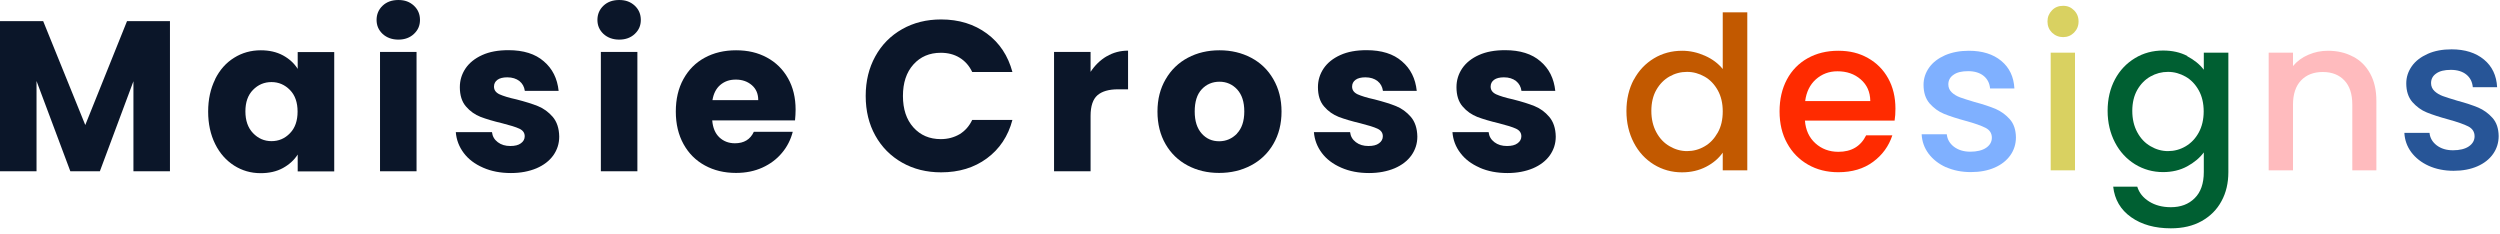 <svg width="364" height="34" viewBox="0 0 364 34" fill="none" xmlns="http://www.w3.org/2000/svg">
<g clip-path="url(#clip0_391_144)">
<path d="M24.746 3.074V24.936H19.428V11.829L14.54 24.936H10.241L5.319 11.795V24.936H0V3.074H6.286L12.416 18.202L18.495 3.074H24.746Z" fill="#0B1629"/>
<path d="M31.326 11.518C32 10.171 32.915 9.135 34.089 8.41C35.246 7.685 36.541 7.322 37.974 7.322C39.201 7.322 40.271 7.564 41.204 8.065C42.119 8.565 42.844 9.222 43.345 10.033V7.581H48.664V24.954H43.345V22.501C42.827 23.313 42.102 23.969 41.187 24.47C40.271 24.971 39.183 25.213 37.957 25.213C36.541 25.213 35.263 24.85 34.089 24.107C32.932 23.365 32 22.329 31.326 20.965C30.652 19.6 30.307 18.029 30.307 16.25C30.307 14.471 30.652 12.9 31.326 11.553V11.518ZM42.223 13.107C41.48 12.347 40.582 11.95 39.529 11.95C38.475 11.95 37.577 12.33 36.835 13.09C36.092 13.85 35.73 14.886 35.73 16.215C35.73 17.545 36.092 18.599 36.835 19.376C37.577 20.153 38.475 20.55 39.529 20.55C40.582 20.55 41.48 20.17 42.223 19.393C42.965 18.633 43.328 17.58 43.328 16.25C43.328 14.92 42.965 13.867 42.223 13.107Z" fill="#0B1629"/>
<path d="M55.71 4.939C55.123 4.386 54.829 3.713 54.829 2.901C54.829 2.09 55.123 1.382 55.71 0.829C56.297 0.276 57.057 0 58.007 0C58.956 0 59.664 0.276 60.269 0.829C60.856 1.382 61.15 2.072 61.15 2.901C61.15 3.73 60.856 4.386 60.269 4.939C59.682 5.492 58.922 5.768 58.007 5.768C57.091 5.768 56.314 5.492 55.71 4.939ZM60.649 7.564V24.936H55.33V7.564H60.649Z" fill="#0B1629"/>
<path d="M70.319 24.401C69.128 23.883 68.195 23.175 67.522 22.277C66.848 21.379 66.451 20.36 66.365 19.238H71.632C71.701 19.842 71.977 20.326 72.478 20.705C72.979 21.085 73.583 21.258 74.308 21.258C74.965 21.258 75.483 21.137 75.845 20.861C76.208 20.602 76.398 20.256 76.398 19.842C76.398 19.341 76.139 18.979 75.621 18.737C75.103 18.495 74.257 18.236 73.1 17.942C71.856 17.649 70.82 17.338 69.991 17.027C69.162 16.699 68.437 16.198 67.85 15.507C67.246 14.817 66.952 13.867 66.952 12.693C66.952 11.691 67.228 10.793 67.781 9.964C68.333 9.152 69.145 8.496 70.216 8.013C71.286 7.529 72.547 7.305 74.032 7.305C76.208 7.305 77.935 7.84 79.178 8.928C80.439 9.999 81.147 11.432 81.337 13.228H76.415C76.329 12.623 76.07 12.157 75.621 11.795C75.172 11.449 74.585 11.259 73.859 11.259C73.238 11.259 72.754 11.38 72.426 11.622C72.098 11.864 71.925 12.192 71.925 12.606C71.925 13.107 72.184 13.47 72.72 13.729C73.255 13.97 74.067 14.229 75.189 14.471C76.467 14.799 77.52 15.127 78.332 15.456C79.144 15.784 79.852 16.302 80.474 17.01C81.078 17.718 81.406 18.685 81.423 19.894C81.423 20.913 81.13 21.811 80.56 22.622C79.99 23.417 79.161 24.056 78.108 24.505C77.037 24.954 75.794 25.195 74.395 25.195C72.875 25.195 71.528 24.936 70.354 24.418L70.319 24.401Z" fill="#0B1629"/>
<path d="M87.865 4.939C87.278 4.386 86.984 3.713 86.984 2.901C86.984 2.09 87.278 1.382 87.865 0.829C88.452 0.276 89.212 0 90.161 0C91.111 0 91.819 0.276 92.424 0.829C93.011 1.382 93.304 2.072 93.304 2.901C93.304 3.73 93.011 4.386 92.424 4.939C91.837 5.492 91.077 5.768 90.161 5.768C89.246 5.768 88.469 5.492 87.865 4.939ZM92.803 7.564V24.936H87.485V7.564H92.803Z" fill="#0B1629"/>
<path d="M115.754 17.528H103.7C103.786 18.599 104.132 19.428 104.736 19.997C105.341 20.567 106.1 20.861 106.998 20.861C108.328 20.861 109.243 20.308 109.761 19.186H115.426C115.132 20.326 114.614 21.362 113.854 22.26C113.094 23.175 112.145 23.883 111.005 24.401C109.865 24.919 108.587 25.178 107.171 25.178C105.461 25.178 103.959 24.816 102.629 24.09C101.3 23.365 100.263 22.329 99.521 20.982C98.778 19.635 98.398 18.063 98.398 16.25C98.398 14.437 98.761 12.865 99.504 11.518C100.246 10.171 101.265 9.135 102.595 8.41C103.925 7.685 105.444 7.322 107.171 7.322C108.898 7.322 110.349 7.667 111.661 8.375C112.973 9.083 113.992 10.085 114.735 11.398C115.477 12.71 115.84 14.23 115.84 15.974C115.84 16.475 115.806 16.993 115.754 17.528ZM110.4 14.575C110.4 13.66 110.09 12.934 109.468 12.399C108.846 11.864 108.069 11.588 107.137 11.588C106.204 11.588 105.496 11.847 104.874 12.365C104.27 12.883 103.89 13.625 103.735 14.575H110.4Z" fill="#0B1629"/>
<path d="M127.445 8.203C128.377 6.51 129.672 5.198 131.347 4.248C133.023 3.298 134.905 2.832 137.029 2.832C139.619 2.832 141.847 3.523 143.695 4.887C145.543 6.251 146.769 8.116 147.408 10.482H141.553C141.122 9.567 140.5 8.876 139.706 8.393C138.911 7.909 137.996 7.685 136.977 7.685C135.337 7.685 134.007 8.254 132.988 9.394C131.969 10.534 131.468 12.054 131.468 13.97C131.468 15.887 131.969 17.407 132.988 18.547C134.007 19.686 135.337 20.256 136.977 20.256C137.996 20.256 138.894 20.015 139.706 19.548C140.5 19.065 141.122 18.374 141.553 17.459H147.408C146.786 19.825 145.543 21.69 143.695 23.054C141.847 24.418 139.619 25.092 137.029 25.092C134.905 25.092 133.023 24.625 131.347 23.676C129.672 22.726 128.377 21.413 127.445 19.738C126.512 18.063 126.046 16.146 126.046 13.97C126.046 11.795 126.512 9.895 127.445 8.203Z" fill="#0B1629"/>
<path d="M161.137 8.203C162.069 7.65 163.105 7.374 164.245 7.374V13.004H162.777C161.447 13.004 160.446 13.297 159.79 13.867C159.133 14.437 158.788 15.438 158.788 16.872V24.936H153.469V7.564H158.788V10.465C159.41 9.515 160.187 8.755 161.119 8.203H161.137Z" fill="#0B1629"/>
<path d="M172.914 24.09C171.55 23.365 170.479 22.329 169.702 20.982C168.925 19.635 168.528 18.063 168.528 16.25C168.528 14.437 168.925 12.9 169.719 11.536C170.514 10.171 171.584 9.135 172.949 8.41C174.313 7.685 175.85 7.322 177.559 7.322C179.269 7.322 180.789 7.685 182.17 8.41C183.535 9.135 184.623 10.171 185.4 11.536C186.194 12.9 186.591 14.471 186.591 16.25C186.591 18.029 186.194 19.6 185.4 20.965C184.605 22.329 183.517 23.365 182.136 24.09C180.754 24.816 179.217 25.178 177.508 25.178C175.798 25.178 174.278 24.816 172.914 24.09ZM180.098 19.445C180.806 18.702 181.169 17.632 181.169 16.233C181.169 14.834 180.823 13.781 180.133 13.021C179.442 12.278 178.578 11.898 177.559 11.898C176.541 11.898 175.66 12.261 174.969 13.004C174.278 13.746 173.95 14.817 173.95 16.233C173.95 17.649 174.296 18.685 174.969 19.445C175.643 20.205 176.489 20.567 177.508 20.567C178.527 20.567 179.39 20.187 180.115 19.445H180.098Z" fill="#0B1629"/>
<path d="M195.26 24.401C194.069 23.883 193.136 23.175 192.463 22.277C191.789 21.379 191.392 20.36 191.306 19.238H196.573C196.642 19.842 196.918 20.326 197.419 20.705C197.92 21.085 198.524 21.258 199.249 21.258C199.906 21.258 200.424 21.137 200.786 20.861C201.149 20.602 201.339 20.256 201.339 19.842C201.339 19.341 201.08 18.979 200.562 18.737C200.044 18.495 199.198 18.236 198.041 17.942C196.797 17.649 195.761 17.338 194.932 17.027C194.103 16.699 193.378 16.198 192.791 15.507C192.186 14.817 191.893 13.867 191.893 12.693C191.893 11.691 192.169 10.793 192.722 9.964C193.274 9.152 194.086 8.496 195.157 8.013C196.227 7.529 197.488 7.305 198.973 7.305C201.149 7.305 202.876 7.84 204.119 8.928C205.38 9.999 206.088 11.432 206.278 13.228H201.356C201.27 12.623 201.011 12.157 200.562 11.795C200.113 11.449 199.526 11.259 198.8 11.259C198.179 11.259 197.695 11.38 197.367 11.622C197.039 11.864 196.866 12.192 196.866 12.606C196.866 13.107 197.125 13.47 197.661 13.729C198.196 13.97 199.008 14.229 200.13 14.471C201.408 14.799 202.461 15.127 203.273 15.456C204.085 15.784 204.793 16.302 205.414 17.01C206.019 17.718 206.347 18.685 206.364 19.894C206.364 20.913 206.071 21.811 205.501 22.622C204.931 23.417 204.102 24.056 203.049 24.505C201.978 24.954 200.735 25.195 199.336 25.195C197.816 25.195 196.469 24.936 195.295 24.418L195.26 24.401Z" fill="#0B1629"/>
<path d="M215.43 24.401C214.239 23.883 213.306 23.175 212.633 22.277C211.942 21.379 211.562 20.36 211.476 19.238H216.743C216.812 19.842 217.088 20.326 217.589 20.705C218.09 21.085 218.694 21.258 219.419 21.258C220.076 21.258 220.594 21.137 220.956 20.861C221.319 20.602 221.509 20.256 221.509 19.842C221.509 19.341 221.25 18.979 220.732 18.737C220.214 18.495 219.367 18.236 218.21 17.942C216.967 17.649 215.931 17.338 215.102 17.027C214.273 16.699 213.548 16.198 212.961 15.507C212.356 14.817 212.063 13.867 212.063 12.693C212.063 11.691 212.339 10.793 212.892 9.964C213.444 9.152 214.256 8.496 215.327 8.013C216.397 7.529 217.658 7.305 219.143 7.305C221.319 7.305 223.046 7.84 224.289 8.928C225.55 9.999 226.258 11.432 226.448 13.228H221.526C221.44 12.623 221.181 12.157 220.732 11.795C220.283 11.449 219.696 11.259 218.97 11.259C218.349 11.259 217.865 11.38 217.537 11.622C217.209 11.864 217.036 12.192 217.036 12.606C217.036 13.107 217.295 13.47 217.831 13.729C218.366 13.97 219.178 14.229 220.3 14.471C221.595 14.799 222.631 15.127 223.443 15.456C224.255 15.784 224.963 16.302 225.567 17.01C226.171 17.718 226.5 18.685 226.517 19.894C226.517 20.913 226.223 21.811 225.653 22.622C225.084 23.417 224.255 24.056 223.201 24.505C222.131 24.954 220.887 25.195 219.488 25.195C217.969 25.195 216.622 24.936 215.447 24.418L215.43 24.401Z" fill="#0B1629"/>
<path d="M237.897 11.587C238.605 10.258 239.589 9.239 240.815 8.496C242.042 7.754 243.423 7.391 244.925 7.391C246.048 7.391 247.153 7.633 248.241 8.116C249.329 8.6 250.193 9.256 250.831 10.05V1.796H254.406V24.798H250.831V22.225C250.244 23.054 249.45 23.745 248.414 24.28C247.378 24.815 246.221 25.092 244.891 25.092C243.406 25.092 242.042 24.712 240.798 23.952C239.572 23.192 238.588 22.139 237.88 20.774C237.172 19.41 236.809 17.873 236.809 16.164C236.809 14.454 237.172 12.917 237.88 11.587H237.897ZM250.106 13.142C249.623 12.278 248.984 11.605 248.189 11.156C247.395 10.707 246.549 10.465 245.634 10.465C244.718 10.465 243.872 10.689 243.078 11.138C242.283 11.587 241.644 12.244 241.161 13.09C240.677 13.936 240.436 14.972 240.436 16.146C240.436 17.321 240.677 18.357 241.161 19.255C241.644 20.153 242.283 20.826 243.095 21.293C243.889 21.759 244.736 22.001 245.634 22.001C246.532 22.001 247.395 21.776 248.189 21.31C248.984 20.861 249.605 20.187 250.106 19.307C250.607 18.426 250.831 17.39 250.831 16.215C250.831 15.041 250.59 14.005 250.106 13.142Z" fill="#C25900"/>
<path d="M275.889 17.562H262.799C262.903 18.927 263.403 20.032 264.319 20.861C265.234 21.69 266.356 22.104 267.669 22.104C269.569 22.104 270.915 21.31 271.71 19.704H275.526C275.008 21.275 274.076 22.57 272.711 23.572C271.347 24.574 269.672 25.075 267.652 25.075C266.011 25.075 264.543 24.712 263.248 23.969C261.953 23.227 260.934 22.191 260.209 20.861C259.466 19.531 259.104 17.977 259.104 16.215C259.104 14.454 259.466 12.9 260.174 11.57C260.882 10.241 261.901 9.204 263.196 8.479C264.491 7.754 265.977 7.391 267.652 7.391C269.327 7.391 270.708 7.736 271.969 8.445C273.23 9.153 274.214 10.137 274.922 11.415C275.63 12.693 275.975 14.161 275.975 15.818C275.975 16.457 275.941 17.044 275.854 17.562H275.889ZM272.314 14.696C272.297 13.383 271.831 12.347 270.915 11.553C270 10.759 268.878 10.379 267.531 10.379C266.305 10.379 265.269 10.776 264.388 11.553C263.524 12.33 263.006 13.383 262.834 14.713H272.314V14.696Z" fill="#FF2B00"/>
<path d="M283.332 24.349C282.261 23.866 281.415 23.192 280.793 22.363C280.171 21.517 279.843 20.585 279.792 19.549H283.453C283.522 20.274 283.867 20.878 284.489 21.362C285.128 21.845 285.922 22.087 286.872 22.087C287.822 22.087 288.633 21.897 289.186 21.517C289.738 21.137 290.015 20.636 290.015 20.049C290.015 19.41 289.704 18.927 289.099 18.616C288.495 18.305 287.528 17.96 286.198 17.597C284.92 17.252 283.867 16.906 283.055 16.578C282.244 16.25 281.553 15.732 280.949 15.059C280.361 14.368 280.068 13.47 280.068 12.347C280.068 11.432 280.344 10.603 280.879 9.843C281.415 9.083 282.192 8.496 283.193 8.047C284.195 7.616 285.352 7.391 286.665 7.391C288.616 7.391 290.187 7.875 291.379 8.859C292.571 9.843 293.209 11.19 293.296 12.883H289.756C289.687 12.123 289.376 11.501 288.823 11.052C288.271 10.603 287.511 10.361 286.561 10.361C285.611 10.361 284.92 10.534 284.42 10.897C283.919 11.242 283.677 11.708 283.677 12.296C283.677 12.745 283.85 13.142 284.178 13.453C284.506 13.763 284.92 14.005 285.387 14.178C285.87 14.351 286.561 14.575 287.493 14.851C288.737 15.179 289.756 15.525 290.55 15.853C291.344 16.198 292.035 16.699 292.622 17.355C293.209 18.012 293.503 18.892 293.52 19.997C293.52 20.965 293.244 21.845 292.709 22.605C292.173 23.365 291.413 23.969 290.429 24.401C289.445 24.833 288.288 25.057 286.958 25.057C285.628 25.057 284.402 24.816 283.332 24.332V24.349Z" fill="#7FB0FF"/>
<path d="M298.77 4.749C298.338 4.317 298.114 3.782 298.114 3.126C298.114 2.469 298.338 1.951 298.77 1.502C299.202 1.053 299.737 0.846 300.393 0.846C301.049 0.846 301.55 1.071 301.982 1.502C302.414 1.934 302.638 2.469 302.638 3.126C302.638 3.782 302.414 4.3 301.982 4.749C301.55 5.181 301.015 5.405 300.393 5.405C299.772 5.405 299.219 5.181 298.77 4.749ZM302.12 7.667V24.798H298.58V7.667H302.12Z" fill="#D9D161"/>
<path d="M318.457 8.186C319.475 8.721 320.287 9.377 320.874 10.154V7.668H324.449V25.075C324.449 26.646 324.121 28.062 323.447 29.288C322.791 30.514 321.824 31.481 320.563 32.189C319.303 32.898 317.818 33.243 316.073 33.243C313.759 33.243 311.825 32.708 310.288 31.62C308.751 30.532 307.888 29.047 307.681 27.181H311.186C311.463 28.079 312.033 28.788 312.913 29.34C313.794 29.893 314.847 30.169 316.073 30.169C317.507 30.169 318.664 29.737 319.545 28.857C320.425 27.993 320.874 26.715 320.874 25.057V22.191C320.27 23.002 319.458 23.676 318.439 24.229C317.42 24.781 316.246 25.057 314.951 25.057C313.466 25.057 312.102 24.677 310.858 23.918C309.632 23.158 308.648 22.104 307.94 20.74C307.232 19.376 306.869 17.839 306.869 16.129C306.869 14.42 307.232 12.883 307.94 11.553C308.648 10.223 309.632 9.204 310.858 8.462C312.084 7.719 313.449 7.357 314.951 7.357C316.281 7.357 317.455 7.616 318.474 8.151L318.457 8.186ZM320.132 13.142C319.648 12.278 319.009 11.605 318.215 11.156C317.42 10.707 316.574 10.465 315.659 10.465C314.744 10.465 313.898 10.69 313.103 11.139C312.309 11.588 311.67 12.244 311.186 13.09C310.703 13.953 310.461 14.972 310.461 16.147C310.461 17.321 310.703 18.357 311.186 19.255C311.67 20.153 312.309 20.826 313.121 21.293C313.915 21.759 314.761 22.001 315.659 22.001C316.557 22.001 317.42 21.776 318.215 21.31C319.009 20.844 319.648 20.188 320.132 19.307C320.615 18.426 320.857 17.39 320.857 16.216C320.857 15.041 320.615 14.005 320.132 13.142Z" fill="#005F32"/>
<path d="M342.599 8.237C343.669 8.79 344.498 9.619 345.103 10.724C345.707 11.829 346.001 13.142 346.001 14.696V24.798H342.495V15.231C342.495 13.694 342.115 12.52 341.338 11.708C340.578 10.897 339.525 10.482 338.195 10.482C336.865 10.482 335.812 10.897 335.035 11.708C334.258 12.52 333.86 13.711 333.86 15.231V24.798H330.32V7.667H333.86V9.619C334.448 8.911 335.19 8.358 336.088 7.978C336.986 7.581 337.953 7.391 338.955 7.391C340.302 7.391 341.511 7.667 342.581 8.237H342.599Z" fill="#FFBBBE"/>
<path d="M353.616 24.142C352.546 23.658 351.699 22.985 351.078 22.156C350.456 21.31 350.128 20.377 350.076 19.341H353.737C353.806 20.067 354.152 20.671 354.773 21.154C355.412 21.638 356.189 21.88 357.156 21.88C358.124 21.88 358.918 21.69 359.47 21.31C360.023 20.93 360.299 20.429 360.299 19.842C360.299 19.203 359.989 18.72 359.384 18.409C358.78 18.098 357.795 17.752 356.483 17.39C355.205 17.044 354.152 16.699 353.34 16.371C352.528 16.043 351.838 15.525 351.233 14.851C350.646 14.161 350.352 13.262 350.352 12.14C350.352 11.225 350.629 10.396 351.164 9.636C351.699 8.876 352.477 8.289 353.478 7.84C354.48 7.391 355.637 7.184 356.949 7.184C358.901 7.184 360.472 7.685 361.664 8.669C362.855 9.653 363.494 11 363.58 12.693H360.04C359.971 11.933 359.66 11.311 359.108 10.862C358.555 10.413 357.795 10.171 356.846 10.171C355.896 10.171 355.205 10.344 354.704 10.707C354.203 11.052 353.962 11.518 353.962 12.105C353.962 12.555 354.134 12.952 354.462 13.262C354.791 13.573 355.205 13.815 355.671 13.988C356.155 14.161 356.846 14.385 357.778 14.661C359.021 14.989 360.04 15.335 360.835 15.663C361.629 16.008 362.32 16.509 362.907 17.165C363.494 17.822 363.788 18.702 363.805 19.807C363.805 20.774 363.529 21.655 362.993 22.415C362.458 23.175 361.698 23.779 360.714 24.211C359.73 24.643 358.572 24.867 357.243 24.867C355.913 24.867 354.687 24.625 353.616 24.142Z" fill="#275597"/>
</g>
<defs>
<clipPath id="clip0_391_144">
<rect width="363.788" height="33.26" fill="white"/>
</clipPath>
</defs>
</svg>
